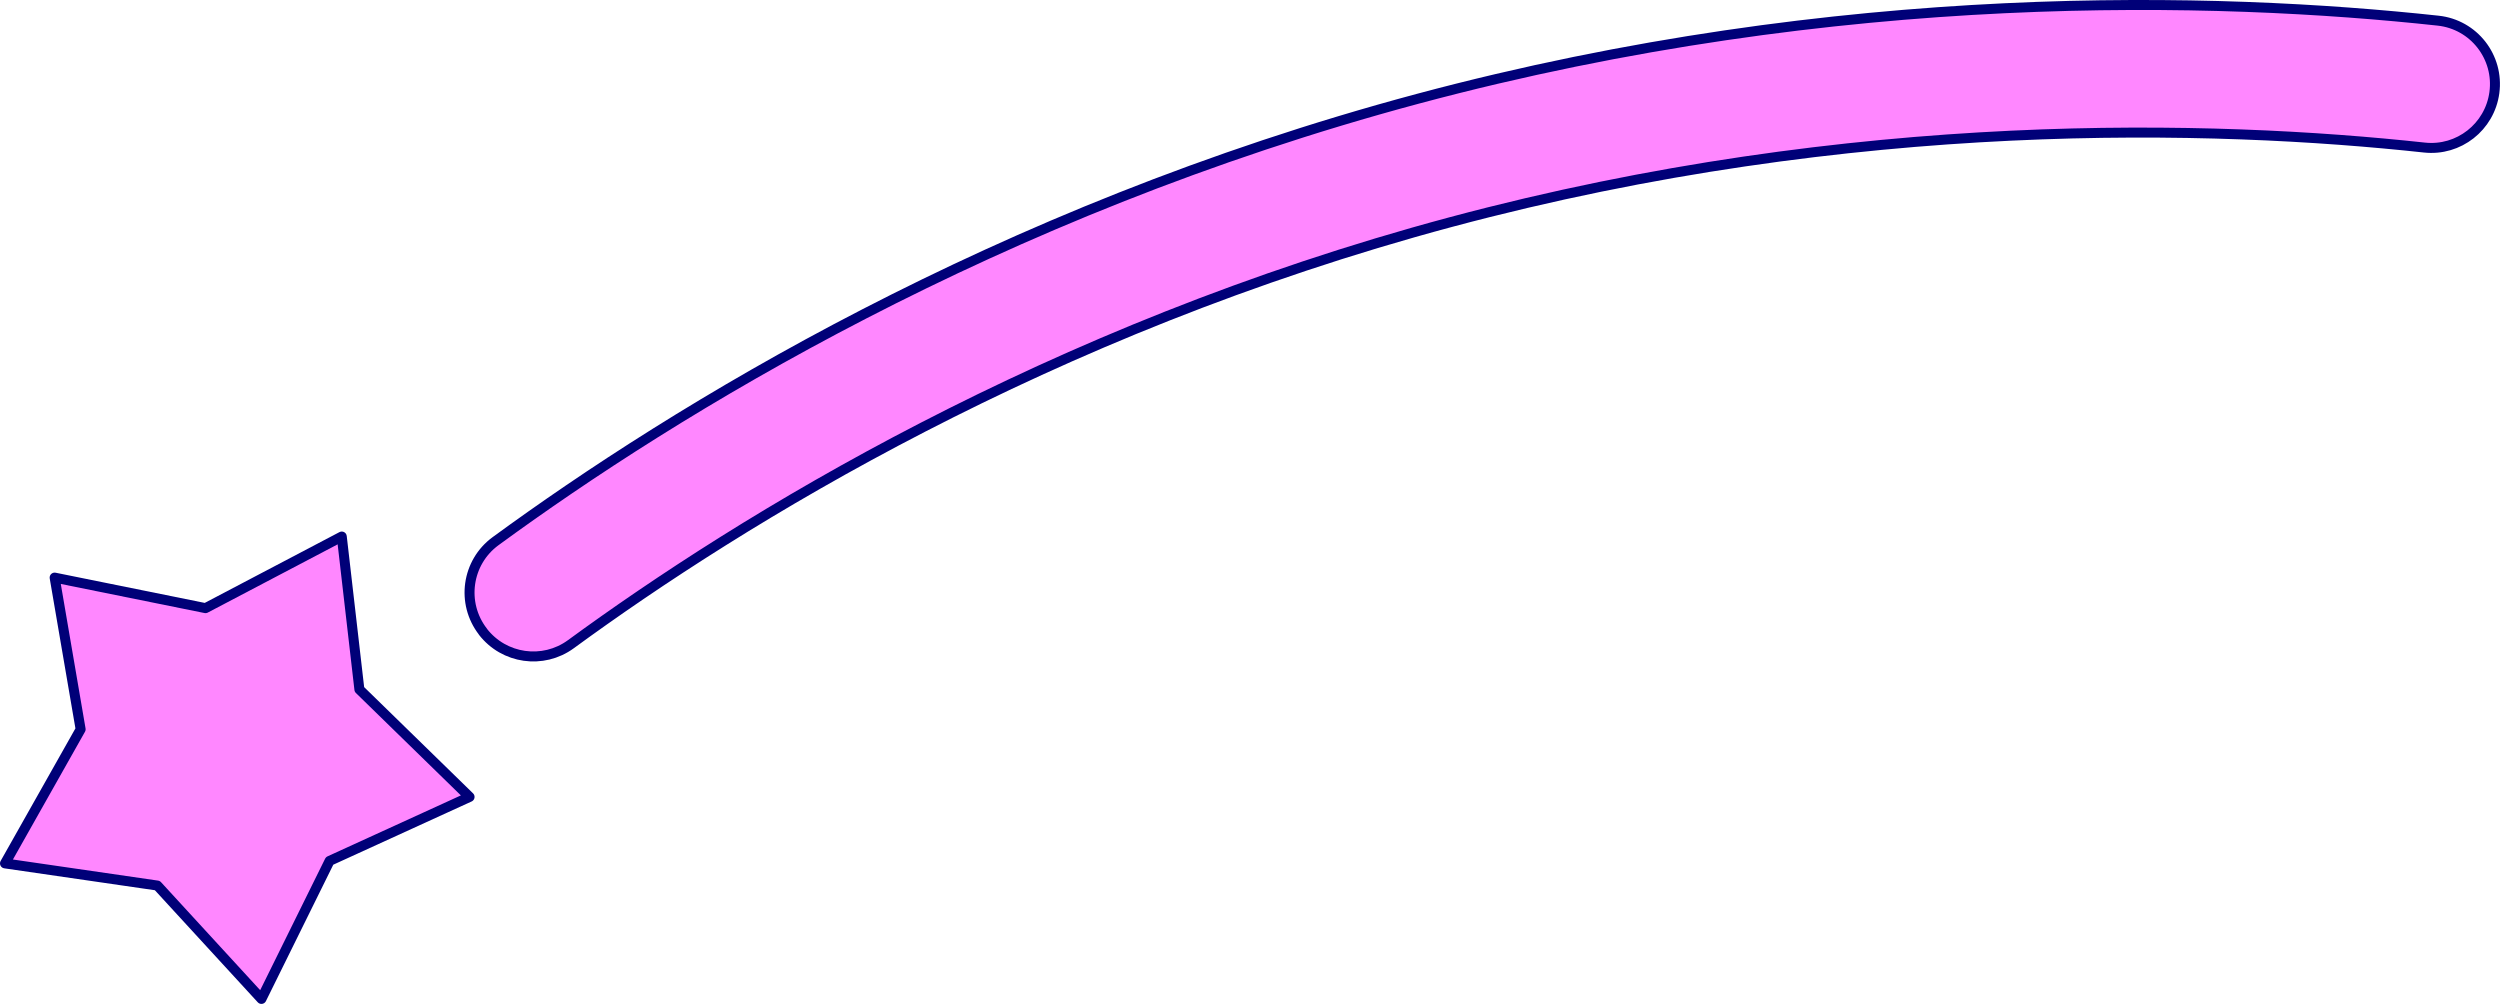 <?xml version="1.0" encoding="UTF-8"?><svg id="Layer_2" xmlns="http://www.w3.org/2000/svg" viewBox="0 0 500.99 201.18"><defs><style>.cls-1{fill:#ff87ff;stroke:#000078;stroke-linecap:round;stroke-linejoin:round;stroke-width:2px;}</style></defs><g id="design"><polygon class="cls-1" points="41.18 121.87 68.49 107.52 72.02 138.16 94.1 159.7 66.05 172.52 52.39 200.18 31.53 177.46 1 173.02 16.16 146.15 10.95 115.75 41.18 121.87"/><path class="cls-1" d="M96.78,126.58h0c-4.41-5.69-3.27-13.89,2.54-18.14,35.69-26.1,99.99-65.92,184.85-88.66C369.04-2.95,444.64-.62,488.59,4.14c7.16.77,12.24,7.3,11.27,14.44h0c-.93,6.86-7.14,11.74-14.02,10.99-41.9-4.54-114.03-6.78-195.05,14.92-81.01,21.71-142.36,59.72-176.38,84.6-5.59,4.09-13.4,2.97-17.64-2.5Z"/></g></svg>